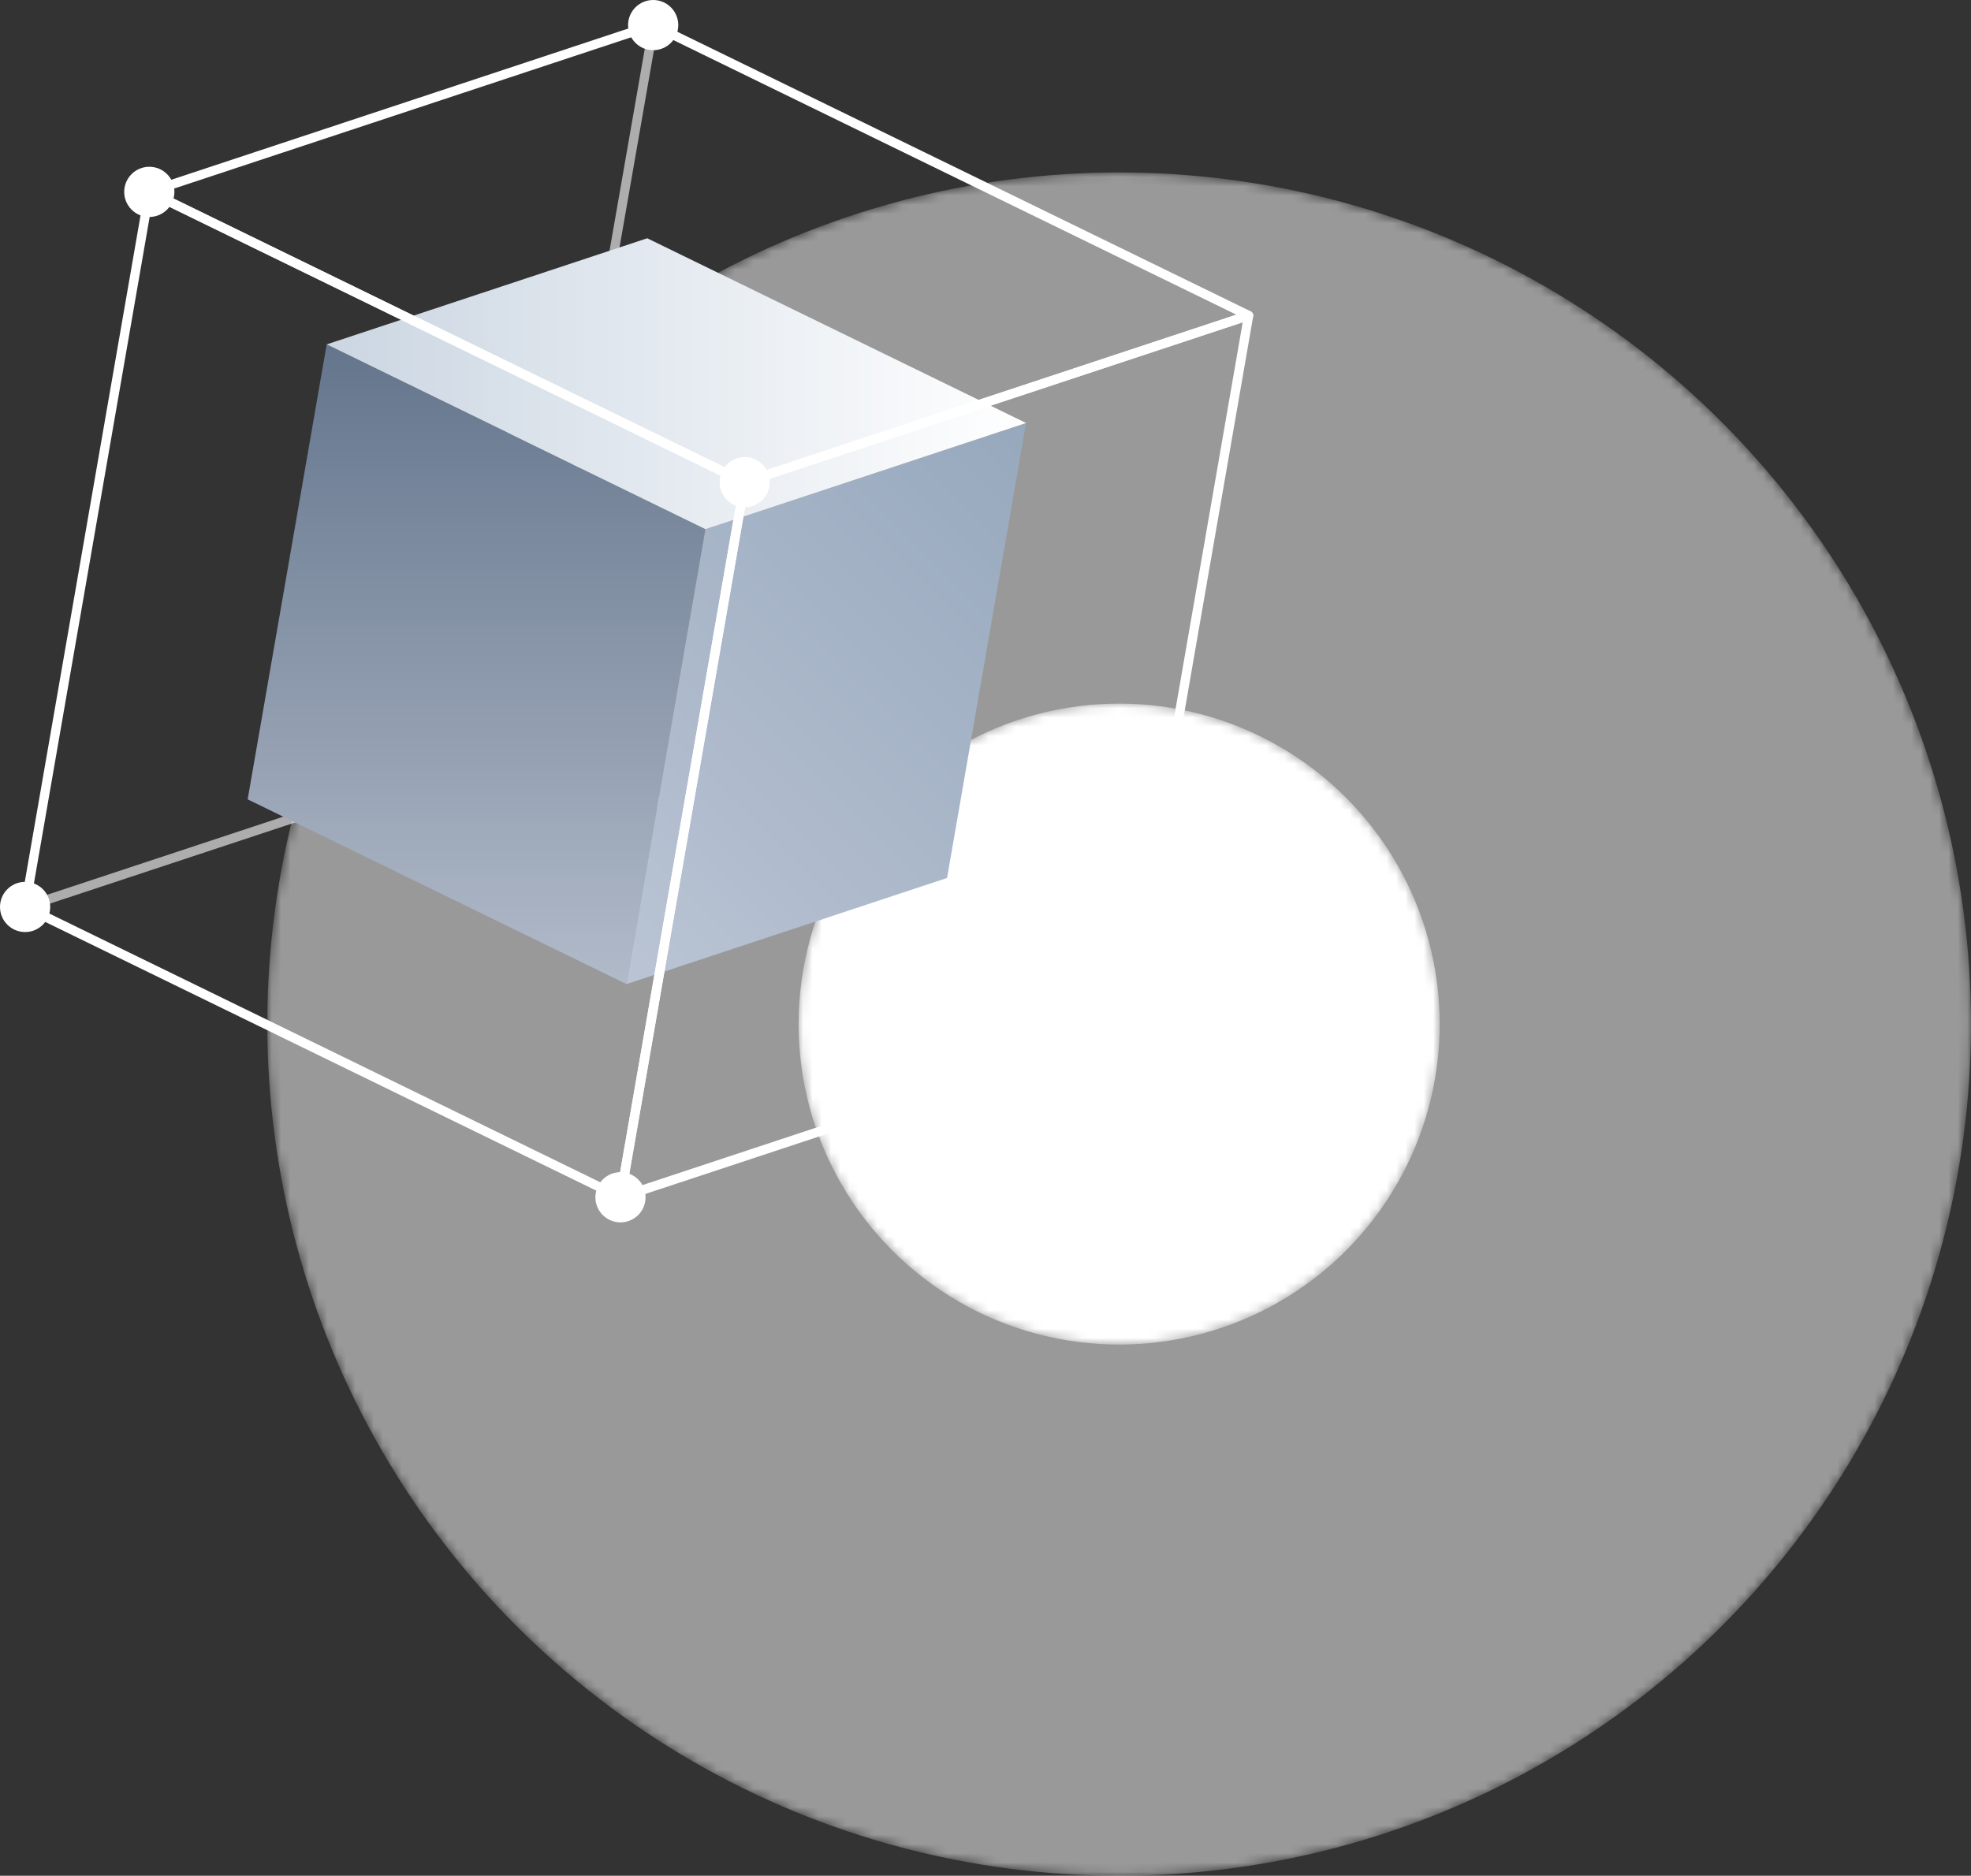 <?xml version="1.0" encoding="UTF-8"?><svg xmlns="http://www.w3.org/2000/svg" xmlns:xlink="http://www.w3.org/1999/xlink" viewBox="0 0 212.8 202.56"><rect x="0" y="0" width="212.8" height="202.56" fill="#333333" stroke="none"/><defs><style>.cls-1{opacity:.5;}.cls-1,.cls-2,.cls-3{fill:#fff;}.cls-1,.cls-3,.cls-4{mix-blend-mode:screen;}.cls-5{fill:url(#linear-gradient);}.cls-6{mask:url(#mask);}.cls-7{fill:url(#radial-gradient-2);}.cls-8{fill:url(#linear-gradient-3);}.cls-9{fill:url(#linear-gradient-2);}.cls-4{opacity:.6;}.cls-10{fill:url(#radial-gradient);}.cls-11{isolation:isolate;}.cls-12{mask:url(#mask-1);}</style><radialGradient id="radial-gradient" cx="-196.81" cy="935.47" fx="-196.81" fy="935.47" r="12.07" gradientTransform="translate(685.21 -2571.98) scale(2.87)" gradientUnits="userSpaceOnUse"><stop offset="0" stop-color="#fff"/><stop offset=".14" stop-color="#cacaca"/><stop offset=".31" stop-color="#8d8d8d"/><stop offset=".48" stop-color="#5a5a5a"/><stop offset=".64" stop-color="#333"/><stop offset=".78" stop-color="#171717"/><stop offset=".91" stop-color="#060606"/><stop offset="1" stop-color="#000"/></radialGradient><mask id="mask" x="86.22" y="75.98" width="69.23" height="69.23" maskUnits="userSpaceOnUse"><circle class="cls-10" cx="120.83" cy="110.59" r="34.61"/></mask><radialGradient id="radial-gradient-2" cx="-196.81" cy="935.47" fx="-196.81" fy="935.47" r="32.07" xlink:href="#radial-gradient"/><mask id="mask-1" x="28.86" y="18.62" width="183.94" height="183.94" maskUnits="userSpaceOnUse"><circle class="cls-7" cx="120.83" cy="110.59" r="91.97"/></mask><linearGradient id="linear-gradient" x1="51.45" y1="37.19" x2="51.45" y2="106.27" gradientUnits="userSpaceOnUse"><stop offset="0" stop-color="#64758c"/><stop offset="1" stop-color="#b1bac9"/></linearGradient><linearGradient id="linear-gradient-2" x1="63.27" y1="101.91" x2="115.14" y2="50.04" gradientUnits="userSpaceOnUse"><stop offset="0" stop-color="#bac4d4"/><stop offset="1" stop-color="#97a8bd"/></linearGradient><linearGradient id="linear-gradient-3" x1="35.27" y1="41.43" x2="110.78" y2="41.43" gradientUnits="userSpaceOnUse"><stop offset="0" stop-color="#cbd6e2"/><stop offset="1" stop-color="#fff"/></linearGradient></defs><g class="cls-11"><g id="Layer_2"><g id="Isolation_Mode"><g class="cls-6"><circle class="cls-3" cx="120.83" cy="110.59" r="34.61"/></g><g class="cls-12"><circle class="cls-1" cx="120.83" cy="110.59" r="91.97"/></g><g class="cls-4"><rect class="cls-2" x="24.64" y="40.82" width="78.37" height="1" transform="translate(12.15 97.1) rotate(-80.1)"/></g><g class="cls-4"><path class="cls-2" d="M121.19,111.73l-64.1-31.26L2.88,98.41l-.31-.95,54.41-18c.12-.04,.26-.03,.38,.03l64.28,31.35-.44,.9Z"/></g><circle class="cls-2" cx="70.52" cy="2.71" r="2.71"/><circle class="cls-2" cx="16.12" cy="20.72" r="2.71"/><circle class="cls-2" cx="66.99" cy="129.29" r="2.71"/><circle class="cls-2" cx="80.4" cy="52.07" r="2.71"/><circle class="cls-2" cx="2.71" cy="97.94" r="2.71"/><g class="cls-11"><polygon class="cls-5" points="76.17 57.14 67.64 106.27 26.74 86.32 35.27 37.19 76.17 57.14"/><polygon class="cls-9" points="76.17 57.14 110.78 45.68 102.25 94.81 67.64 106.27 76.17 57.14"/><polygon class="cls-8" points="35.27 37.19 69.88 25.73 110.78 45.68 76.17 57.14 35.27 37.19"/></g><g class="cls-11"><path class="cls-2" d="M66.99,129.79c-.08,0-.15-.02-.22-.05L2.49,98.39c-.2-.1-.31-.32-.27-.54L15.63,20.63c.03-.15,.12-.29,.27-.36,.14-.07,.31-.07,.45,0l64.28,31.35c.2,.1,.31,.32,.27,.54l-13.41,77.22c-.03,.15-.12,.29-.27,.36-.07,.04-.15,.05-.23,.05ZM3.27,97.65l63.34,30.9,13.23-76.19L16.5,21.46,3.27,97.65Z"/><path class="cls-2" d="M66.99,129.79c-.12,0-.23-.04-.33-.12-.13-.12-.2-.29-.17-.46l13.41-77.22c.03-.18,.16-.33,.34-.39l54.41-18c.17-.05,.35-.02,.48,.1,.13,.12,.2,.29,.17,.46l-13.41,77.22c-.03,.18-.16,.33-.34,.39l-54.41,18c-.05,.02-.1,.03-.16,.03Zm13.85-77.34l-13.21,76.1,53.33-17.65,13.21-76.1-53.33,17.65Z"/><path class="cls-2" d="M80.4,52.57c-.08,0-.15-.02-.22-.05L15.9,21.17c-.18-.09-.29-.28-.28-.48,.01-.2,.15-.38,.34-.44L70.37,2.24c.12-.04,.26-.03,.38,.03l64.28,31.35c.18,.09,.29,.28,.28,.48-.01,.2-.15,.38-.34,.44l-54.41,18c-.05,.02-.1,.03-.16,.03ZM17.44,20.81l62.99,30.72,53.05-17.55L70.49,3.25,17.44,20.81Z"/></g><circle class="cls-2" cx="80.4" cy="52.07" r="2.71"/></g></g></g></svg>